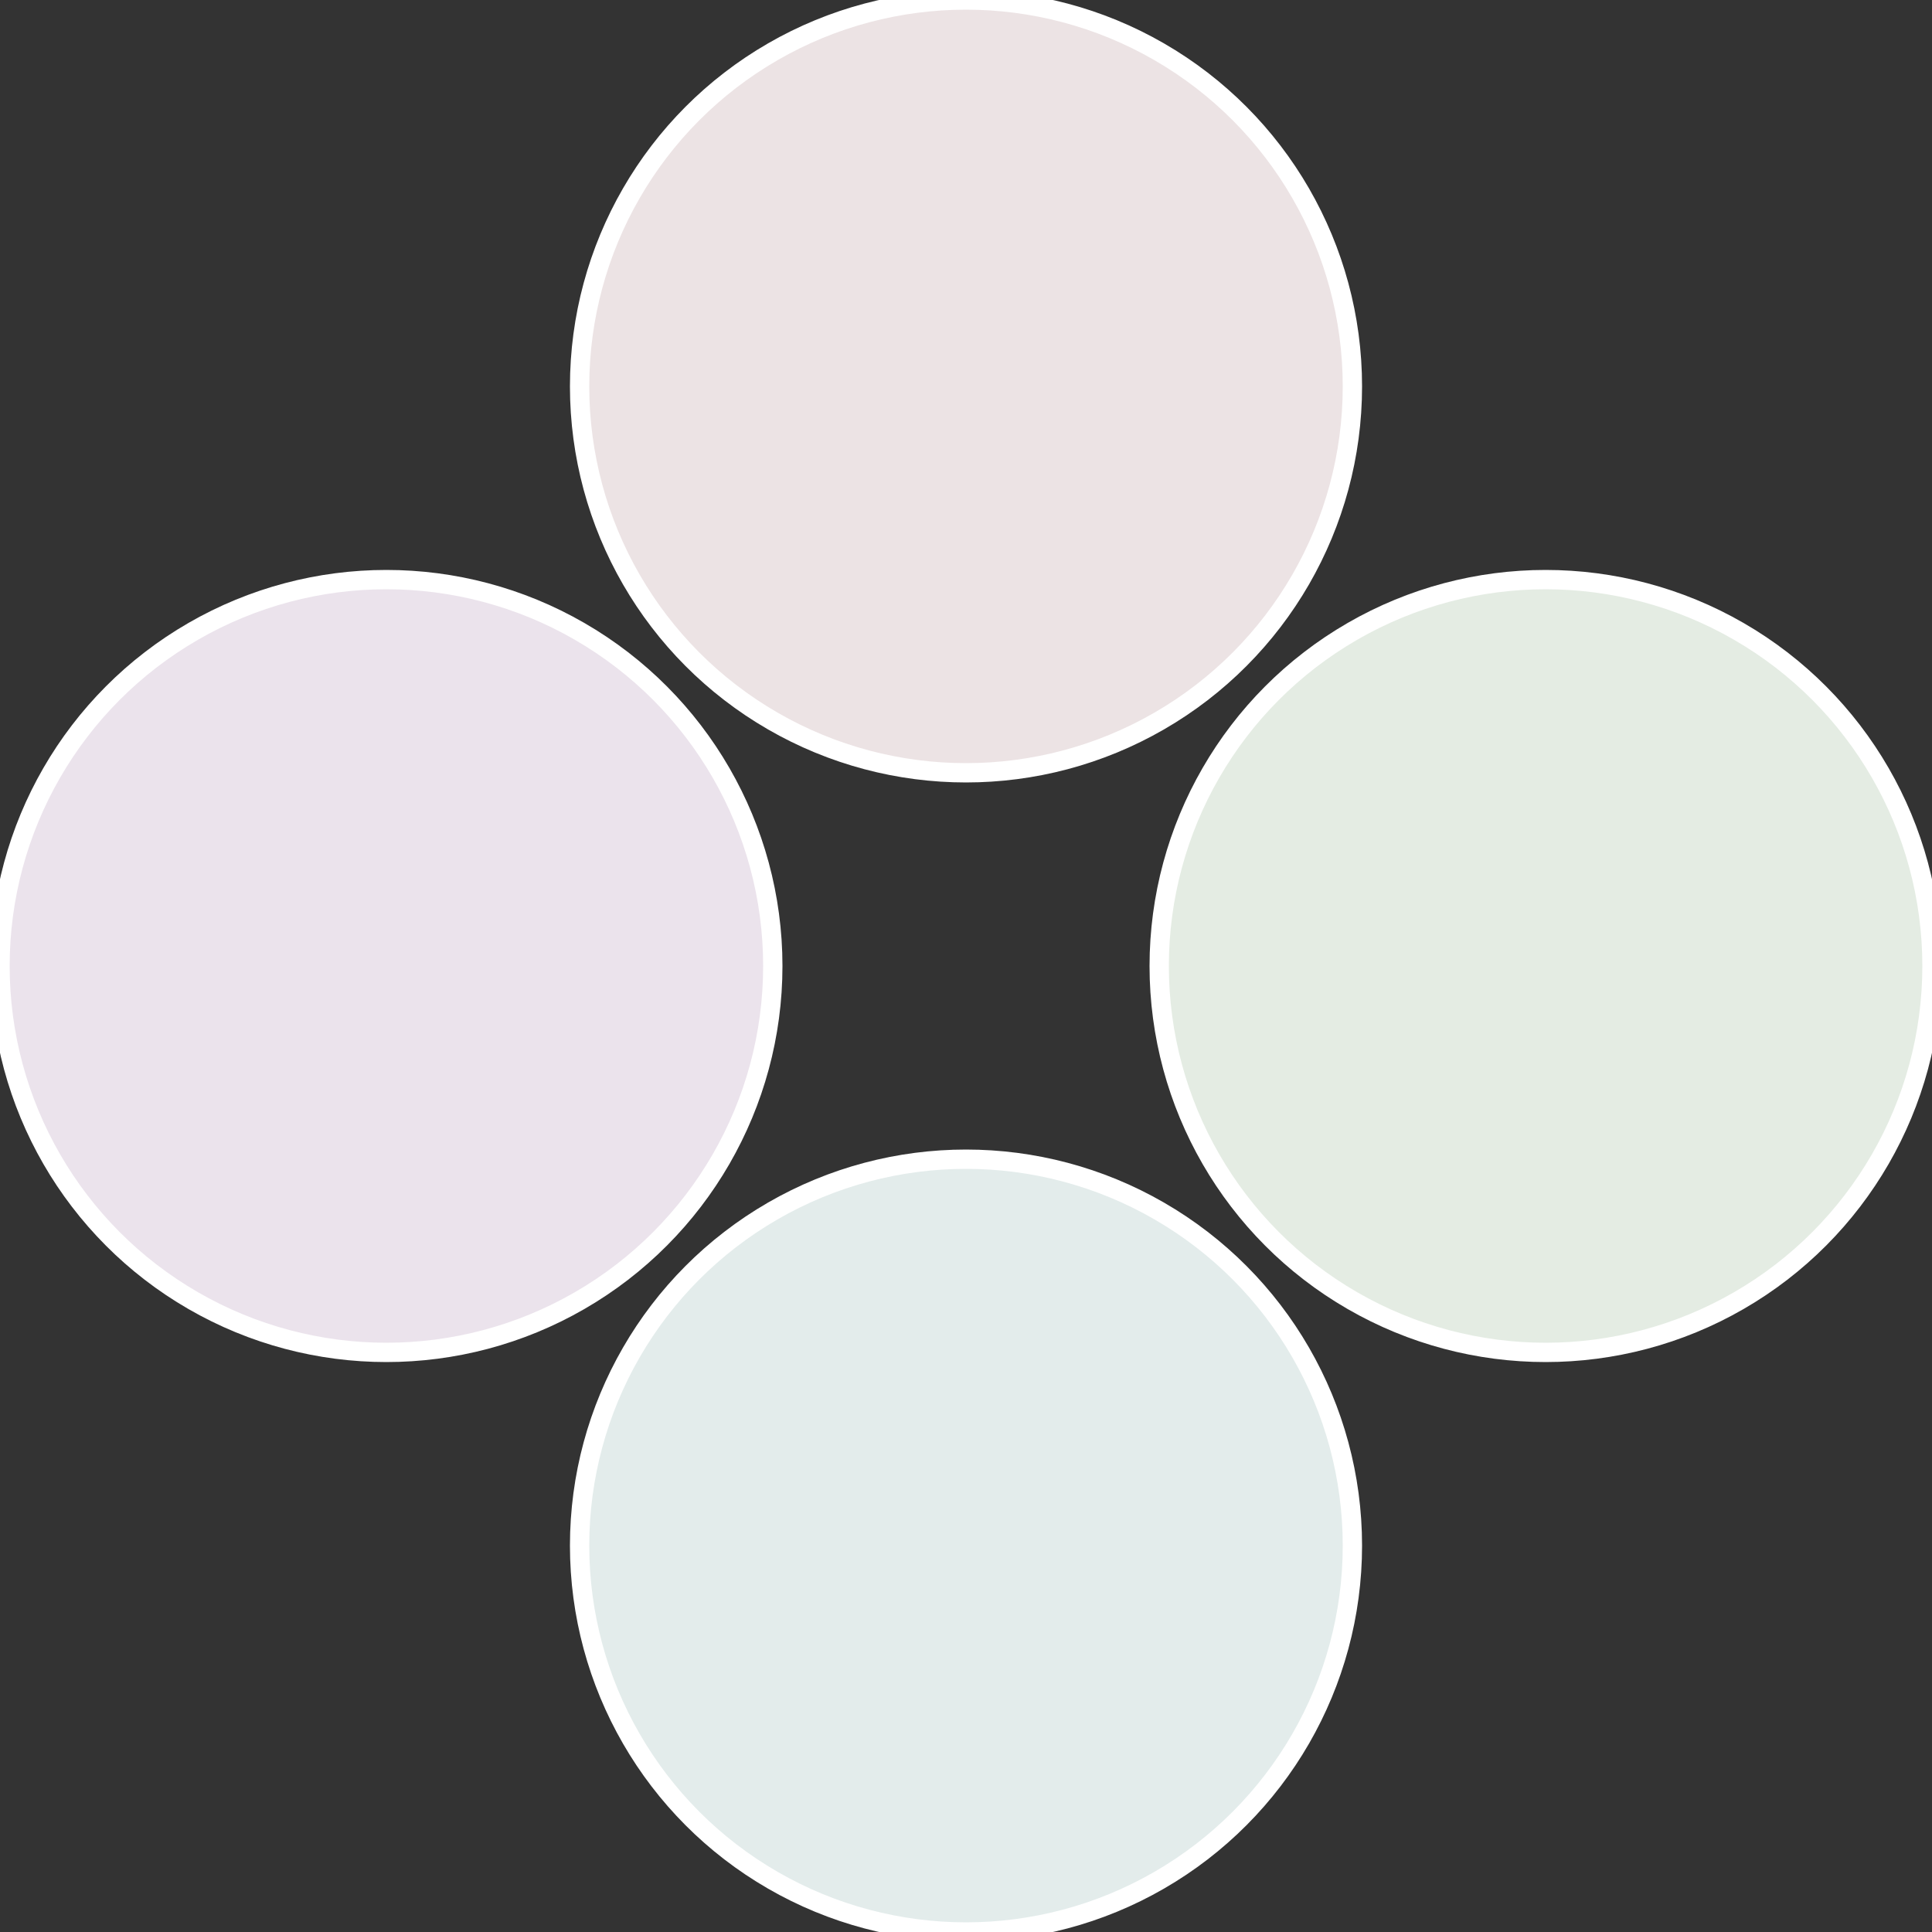 <?xml version="1.0" standalone="no"?>
<svg width="500" height="500" viewBox="-1 -1 2 2" xmlns="http://www.w3.org/2000/svg">
 
                <rect x="-1" y="-1" width="2" height="2" fill="#333333" stroke="none"/>
 
                <circle cx="0.6" cy="0" r="0.4" fill="#e4ece3" stroke="#fff" stroke-width="1%" />
             
                <circle cx="3.6739403974421E-17" cy="0.6" r="0.4" fill="#e3eceb" stroke="#fff" stroke-width="1%" />
             
                <circle cx="-0.6" cy="7.3478807948841E-17" r="0.4" fill="#ebe3ec" stroke="#fff" stroke-width="1%" />
             
                <circle cx="-1.1021821192326E-16" cy="-0.6" r="0.4" fill="#ece3e4" stroke="#fff" stroke-width="1%" />
            </svg>
